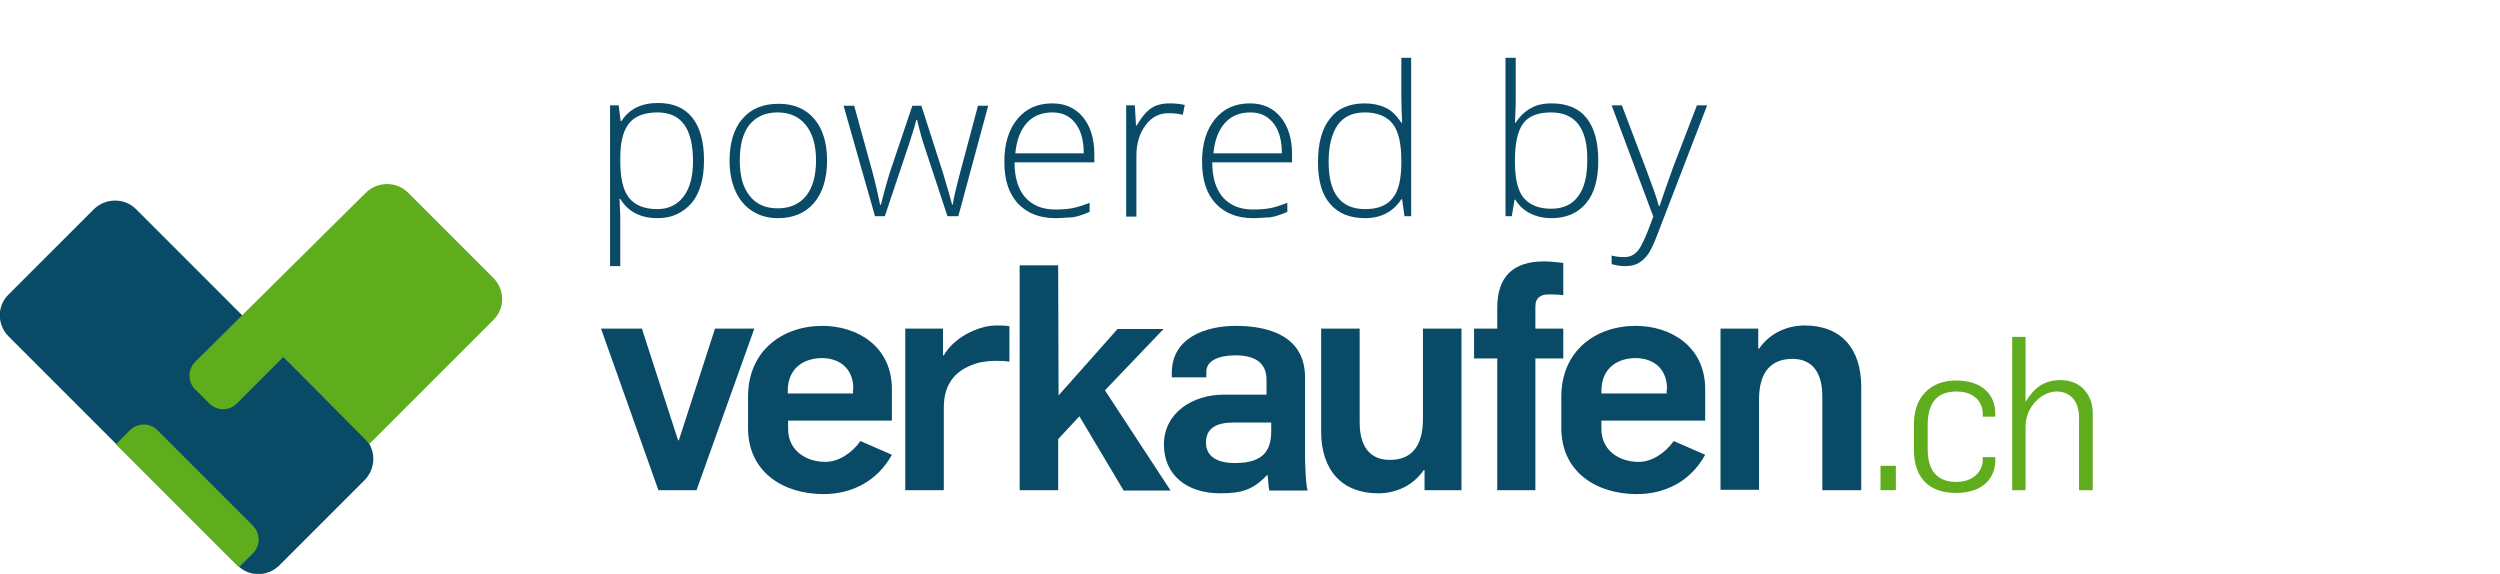 <?xml version="1.0" encoding="utf-8"?>
<!-- Generator: Adobe Illustrator 24.3.0, SVG Export Plug-In . SVG Version: 6.00 Build 0)  -->
<svg version="1.1" id="Ebene_1" xmlns="http://www.w3.org/2000/svg" xmlns:xlink="http://www.w3.org/1999/xlink" x="0px" y="0px"
	 viewBox="0 0 636 146" style="enable-background:new 0 0 636 146;" xml:space="preserve">
<style type="text/css">
	.st0{fill:#094B66;}
	.st1{fill:#5FAC1C;}
</style>
<g>
	<path class="st0" d="M167.3,55.5c-4.3,0-7.5-1.6-9.5-4.9h-0.2l0.1,2.2c0.1,1.3,0.1,2.7,0.1,4.2v10.7h-2.6V26.8h2.2l0.5,4h0.2
		c1.9-3,5-4.6,9.3-4.6c3.8,0,6.7,1.2,8.7,3.7c2,2.5,3,6.1,3,10.9c0,4.6-1,8.2-3.1,10.8C173.7,54.2,170.9,55.5,167.3,55.5z
		 M167.2,53.2c2.9,0,5.1-1.1,6.7-3.2c1.6-2.1,2.4-5.1,2.4-9c0-8.3-3-12.4-9-12.4c-3.3,0-5.7,0.9-7.2,2.7c-1.5,1.8-2.3,4.7-2.3,8.8
		v0.8c0,4.4,0.7,7.5,2.2,9.4C161.5,52.2,163.9,53.2,167.2,53.2z"/>
	<path class="st0" d="M210.4,40.8c0,4.6-1.1,8.2-3.3,10.8c-2.2,2.6-5.3,3.9-9.2,3.9c-2.5,0-4.6-0.6-6.5-1.8
		c-1.9-1.2-3.3-2.9-4.3-5.1c-1-2.2-1.5-4.8-1.5-7.7c0-4.6,1.1-8.2,3.3-10.7c2.2-2.6,5.3-3.8,9.2-3.8c3.9,0,6.9,1.3,9.1,3.9
		C209.3,32.8,210.4,36.3,210.4,40.8z M188.2,40.8c0,3.9,0.8,6.9,2.5,9c1.7,2.2,4.1,3.2,7.2,3.2s5.5-1.1,7.2-3.2
		c1.7-2.2,2.5-5.2,2.5-9c0-3.9-0.9-6.9-2.6-9c-1.7-2.1-4.1-3.2-7.2-3.2s-5.5,1.1-7.2,3.2C189,33.9,188.2,36.9,188.2,40.8z"/>
	<path class="st0" d="M241,54.9l-6.2-18.8c-0.4-1.3-0.9-3.1-1.5-5.6h-0.2l-0.5,1.9l-1.2,3.8l-6.3,18.8h-2.5l-8-28.1h2.7l4.5,16.3
		c1.1,4,1.7,7,2.1,8.9h0.2c1-4,1.8-6.7,2.2-8l5.8-17.2h2.3l5.5,17.1c1.2,4.1,2,6.7,2.3,8h0.2c0.1-1.1,0.8-4.1,2.1-9l4.3-16.1h2.6
		l-7.6,28.1H241z"/>
	<path class="st0" d="M268.5,55.5c-4.1,0-7.3-1.3-9.6-3.8c-2.3-2.5-3.4-6-3.4-10.6c0-4.5,1.1-8.1,3.3-10.8c2.2-2.7,5.2-4,8.9-4
		c3.3,0,5.9,1.2,7.8,3.5c1.9,2.3,2.9,5.5,2.9,9.4v2.1h-20.3c0,3.9,0.9,6.8,2.7,8.9c1.8,2,4.3,3.1,7.6,3.1c1.6,0,3-0.1,4.2-0.3
		c1.2-0.2,2.8-0.7,4.6-1.4v2.3c-1.6,0.7-3.1,1.2-4.4,1.4C271.6,55.3,270.1,55.5,268.5,55.5z M267.7,28.6c-2.7,0-4.9,0.9-6.5,2.7
		c-1.6,1.8-2.6,4.4-2.9,7.7h17.4c0-3.3-0.7-5.8-2.1-7.6C272.2,29.5,270.2,28.6,267.7,28.6z"/>
	<path class="st0" d="M297.6,26.3c1.2,0,2.5,0.1,3.8,0.4l-0.5,2.5c-1.2-0.3-2.4-0.4-3.6-0.4c-2.4,0-4.4,1-5.9,3.1
		c-1.5,2-2.3,4.6-2.3,7.7v15.5h-2.6V26.8h2.2l0.3,5.1h0.2c1.2-2.1,2.4-3.5,3.7-4.4C294.1,26.7,295.7,26.3,297.6,26.3z"/>
	<path class="st0" d="M318.8,55.5c-4.1,0-7.3-1.3-9.6-3.8c-2.3-2.5-3.4-6-3.4-10.6c0-4.5,1.1-8.1,3.3-10.8c2.2-2.7,5.2-4,8.9-4
		c3.3,0,5.9,1.2,7.8,3.5c1.9,2.3,2.9,5.5,2.9,9.4v2.1h-20.3c0,3.9,0.9,6.8,2.7,8.9c1.8,2,4.3,3.1,7.6,3.1c1.6,0,3-0.1,4.2-0.3
		c1.2-0.2,2.8-0.7,4.6-1.4v2.3c-1.6,0.7-3.1,1.2-4.4,1.4C321.9,55.3,320.4,55.5,318.8,55.5z M318.1,28.6c-2.7,0-4.9,0.9-6.5,2.7
		c-1.6,1.8-2.6,4.4-2.9,7.7h17.4c0-3.3-0.7-5.8-2.1-7.6C322.5,29.5,320.6,28.6,318.1,28.6z"/>
	<path class="st0" d="M347.2,26.3c2,0,3.8,0.4,5.3,1.1c1.5,0.7,2.8,2,4,3.8h0.2c-0.1-2.2-0.2-4.3-0.2-6.4V14.7h2.5v40.3h-1.7
		l-0.6-4.3h-0.2c-2.1,3.2-5.2,4.8-9.2,4.8c-3.9,0-6.8-1.2-8.9-3.6c-2.1-2.4-3.1-5.9-3.1-10.6c0-4.9,1-8.6,3.1-11.2
		C340.3,27.6,343.3,26.3,347.2,26.3z M347.2,28.6c-3.1,0-5.4,1.1-6.9,3.2c-1.5,2.2-2.3,5.3-2.3,9.4c0,8,3.1,12,9.3,12
		c3.2,0,5.5-0.9,7-2.8c1.5-1.8,2.2-4.9,2.2-9.1v-0.4c0-4.3-0.7-7.5-2.2-9.4C352.8,29.6,350.4,28.6,347.2,28.6z"/>
	<path class="st0" d="M394.7,26.3c3.9,0,6.9,1.2,8.9,3.7c2,2.5,3,6.1,3,10.9c0,4.7-1,8.3-3.1,10.8c-2.1,2.5-5,3.8-8.8,3.8
		c-2,0-3.8-0.4-5.4-1.2s-2.9-2-3.8-3.5h-0.2l-0.7,4.2h-1.6V14.7h2.6v10.1c0,1.5,0,2.9-0.1,4.2l-0.1,2.2h0.2c1.1-1.7,2.4-2.9,3.9-3.7
		C390.8,26.7,392.6,26.3,394.7,26.3z M394.6,28.6c-3.3,0-5.7,0.9-7.1,2.8c-1.4,1.9-2.1,5-2.1,9.4v0.4c0,4.2,0.7,7.3,2.2,9.1
		c1.5,1.8,3.8,2.8,7,2.8c3.1,0,5.4-1.1,6.9-3.2c1.6-2.1,2.3-5.2,2.3-9.2C403.9,32.7,400.8,28.6,394.6,28.6z"/>
	<path class="st0" d="M410,26.8h2.6l6,15.8c1.8,4.8,3,8.1,3.4,9.8h0.2c0.7-2.2,1.9-5.5,3.5-10l6-15.6h2.6l-12.6,32.7
		c-1,2.7-1.9,4.5-2.6,5.4c-0.7,0.9-1.5,1.6-2.4,2.1s-2,0.7-3.4,0.7c-1,0-2.1-0.2-3.3-0.5v-2.2c1,0.3,2.1,0.4,3.2,0.4
		c0.9,0,1.7-0.2,2.3-0.6c0.7-0.4,1.3-1.1,1.8-1.9c0.5-0.9,1.2-2.3,1.9-4.1c0.7-1.9,1.2-3.1,1.4-3.7L410,26.8z"/>
</g>
<g>
	<g>
		<path class="st0" d="M60.4,143.8c2.9,3,7.7,3,10.7,0l21.7-21.7c2.9-3,2.9-7.7,0-10.7L34.6,53.2c-2.9-2.9-7.7-2.9-10.7,0L2.2,74.9
			c-3,2.9-3,7.7,0,10.7L60.4,143.8z"/>
	</g>
	<g>
		<path class="st1" d="M125.5,70.7L103.8,49c-2.9-2.9-7.7-2.9-10.7,0L49.7,92c-2,2-2,5.2,0,7.1l3.5,3.5c2,2,5.2,2,7.1,0l11.8-11.8
			L94,112.9l31.5-31.5C128.5,78.5,128.5,73.7,125.5,70.7z"/>
	</g>
	<g>
		<path class="st1" d="M29.5,113l3.5-3.5c2-2,5.2-2,7.1,0l24.2,24.2c2,2,2,5.2,0,7.1l-3.5,3.5L29.5,113z"/>
	</g>
	<g>
		<path class="st0" d="M177.2,124.7h-9.7l-14.6-41.1h10.4l9.2,28.4h0.2l9.2-28.4h10L177.2,124.7z"/>
		<path class="st0" d="M209.5,125.7c-10.1,0-19.2-5.5-19.2-16.8v-8c0-11.6,8.7-18,18.9-18c8.9,0,17.7,5.2,17.7,16.1v8h-26.4v2.2
			c0,5.2,4.3,8.3,9.5,8.3c3.3,0,6.7-2.2,8.9-5.3l8,3.5C223.2,122.4,216.7,125.7,209.5,125.7z M217.1,99c0-5.6-3.9-7.9-8-7.9
			c-4.2,0-8.7,2.2-8.7,8.4v0.6h16.6V99z"/>
		<path class="st0" d="M253,91.8c-1,0-2.7,0.2-3.7,0.4c-5.9,1.5-9.2,5.1-9.2,11.5v21h-9.8V83.6h9.6v6.8h0.2
			c2.4-4.3,8.5-7.6,13.4-7.6c1,0,2.2,0,3.3,0.2v9C255.4,91.8,254.4,91.8,253,91.8z"/>
		<path class="st0" d="M285.8,124.7l-11.2-18.8l-5.4,5.8v13h-9.8V67.5h9.8l0.1,33.1l15-16.9H296l-14.9,15.6l16.7,25.5H285.8z"/>
		<path class="st0" d="M322.9,124.7c-0.2-0.6-0.3-3.1-0.4-3.8h-0.2c-3.6,3.8-6.6,4.6-11.9,4.6c-8.5,0-14.3-4.7-14.3-12.4
			c0-8,7.2-12.7,15.2-12.7h10.9v-3.8c0-4.3-2.9-6.2-7.9-6.2c-4.3,0-7.4,1.4-7.4,4.1V96h-8.8v-1.1c0-9,8.6-12,16.3-12
			c9.2,0,17.6,3.1,17.6,13.1v20c0,1.8,0.2,8,0.7,8.8H322.9z M323.3,107.5h-9.6c-4.2,0-6.9,1.4-6.9,5.1c0,3.5,2.8,5.2,7.4,5.2
			c7.9,0,9.2-3.9,9.2-8.3V107.5z"/>
		<path class="st0" d="M362.4,124.7v-5.1h-0.2c-2.7,3.9-7,5.9-11.6,5.9c-9.2,0-14.5-5.9-14.5-15.7V83.6h9.8v23.9
			c0,6.2,2.7,9.5,7.7,9.5c5.4,0,8.4-3.4,8.4-10.4v-23h9.8v41.1H362.4z"/>
		<path class="st0" d="M390.6,91.2v33.5h-9.7V91.2H375v-7.6h5.9v-5.3c0-7.9,4-11.8,11.9-11.8c1.6,0,3.3,0.2,4.9,0.4v8.2
			c-1.4-0.2-2.3-0.2-3.7-0.2c-1.9,0-3.4,0.7-3.4,3.1v5.6h7.1v7.6H390.6z"/>
		<path class="st0" d="M416.4,125.7c-10.1,0-19.2-5.5-19.2-16.8v-8c0-11.6,8.7-18,18.9-18c8.9,0,17.7,5.2,17.7,16.1v8h-26.4v2.2
			c0,5.2,4.3,8.3,9.5,8.3c3.3,0,6.7-2.2,8.9-5.3l8,3.5C430.1,122.4,423.7,125.7,416.4,125.7z M424.1,99c0-5.6-3.9-7.9-8-7.9
			c-4.2,0-8.7,2.2-8.7,8.4v0.6h16.6V99z"/>
		<path class="st0" d="M463.6,124.7v-23.9c0-6.2-2.7-9.5-7.6-9.5c-5.4,0-8.5,3.3-8.5,10.3v23h-9.8V83.6h9.6v5.1h0.2
			c2.7-3.9,7.1-5.9,11.6-5.9c9.2,0,14.4,5.8,14.4,15.6v26.3H463.6z"/>
		<path class="st1" d="M478.4,124.7v-6.2h3.9v6.2H478.4z"/>
		<path class="st1" d="M497.6,125.4c-7,0-10.7-4-10.7-11v-6.5c0-6.8,4.1-11.1,10.7-11.1c7,0,10,3.9,10,8.4v0.8h-3.2V105
			c0-1.8-1.3-5.4-6.7-5.4c-5.4,0-7.3,3.5-7.3,8.5v6.2c0,4.6,1.8,8.3,7.2,8.3s6.8-3.7,6.8-5.4v-0.9h3.2v0.8
			C507.6,121.5,504.6,125.4,497.6,125.4z"/>
		<path class="st1" d="M528.9,124.7v-18.4c0-4.6-2.5-6.7-5.7-6.7c-3.9,0-7.9,4-7.9,8.9v16.2h-3.4v-39h3.4v16.4h0.1
			c2-3.3,4.5-5.4,8.8-5.4c5.7,0,8.2,4.4,8.2,8.3v19.7H528.9z"/>
	</g>
</g>
</svg>

